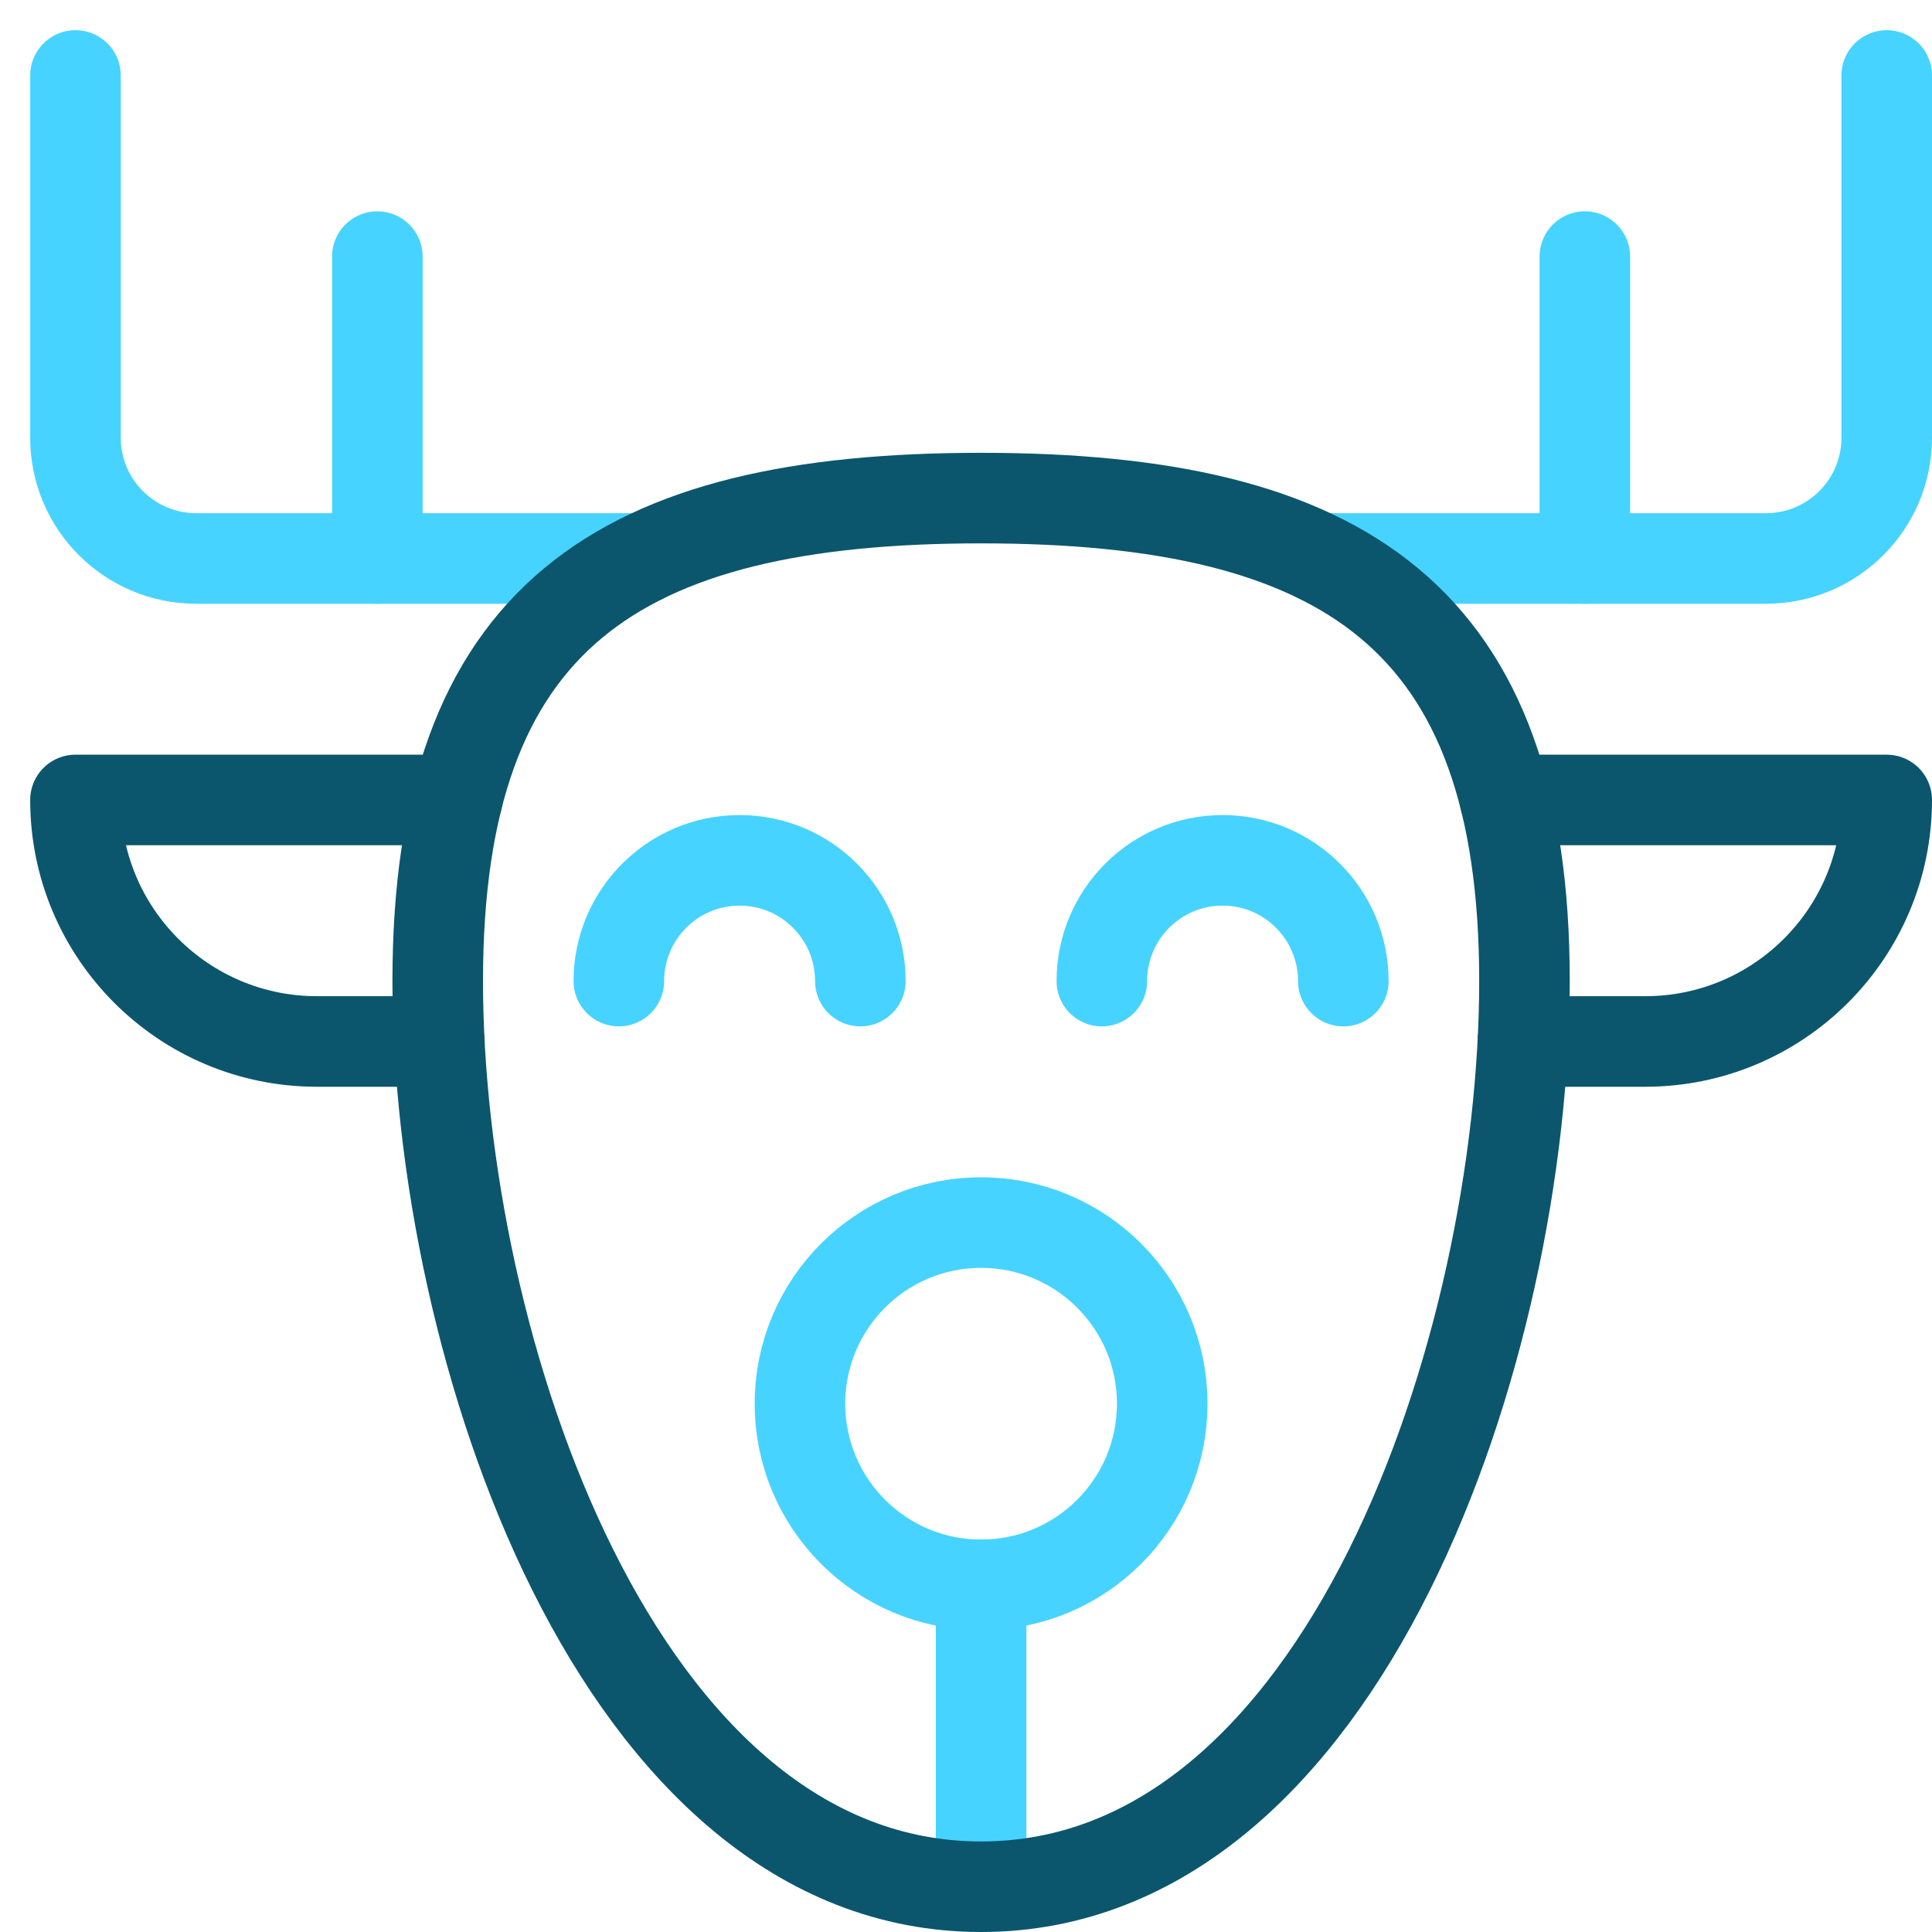 <?xml version="1.0" encoding="UTF-8"?>
<svg xmlns="http://www.w3.org/2000/svg" height="64" width="64" viewBox="0 0 64 64">
  <title>deer</title>
  <g stroke-linecap="round" stroke-width="3" fill="none" stroke="#0b566d" stroke-linejoin="round" class="nc-icon-wrapper" transform="translate(0.5 0.5)">
    <line data-cap="butt" x1="32" y1="52" x2="32" y2="62" stroke="#47d3ff"></line>
    <path data-cap="butt" d="M20.773,18H6 c-2.209,0-4-1.791-4-4V2" stroke="#47d3ff"></path>
    <line data-cap="butt" x1="12" y1="18" x2="12" y2="8" stroke="#47d3ff"></line>
    <path data-cap="butt" d="M43.227,18H58 c2.209,0,4-1.791,4-4V2" stroke="#47d3ff"></path>
    <line data-cap="butt" x1="52" y1="18" x2="52" y2="8" stroke="#47d3ff"></line>
    <circle cx="32" cy="46" r="6" stroke="#47d3ff"></circle>
    <path d="M20,32 c0-2.209,1.791-4,4-4s4,1.791,4,4" stroke="#47d3ff"></path>
    <path d="M36,32 c0-2.209,1.791-4,4-4s4,1.791,4,4" stroke="#47d3ff"></path>
    <path data-cap="butt" d="M14.052,34h-4.052 C5.582,34,2,30.418,2,26V26h12.641"></path>
    <path data-cap="butt" d="M49.948,34h4.052 C58.418,34,62,30.418,62,26V26H49.359"></path>
    <path d="M14,32 c0-12.05,5.95-16,18-16s18,3.95,18,16s-5.95,30-18,30S14,44.05,14,32z"></path>
  </g>
</svg>
